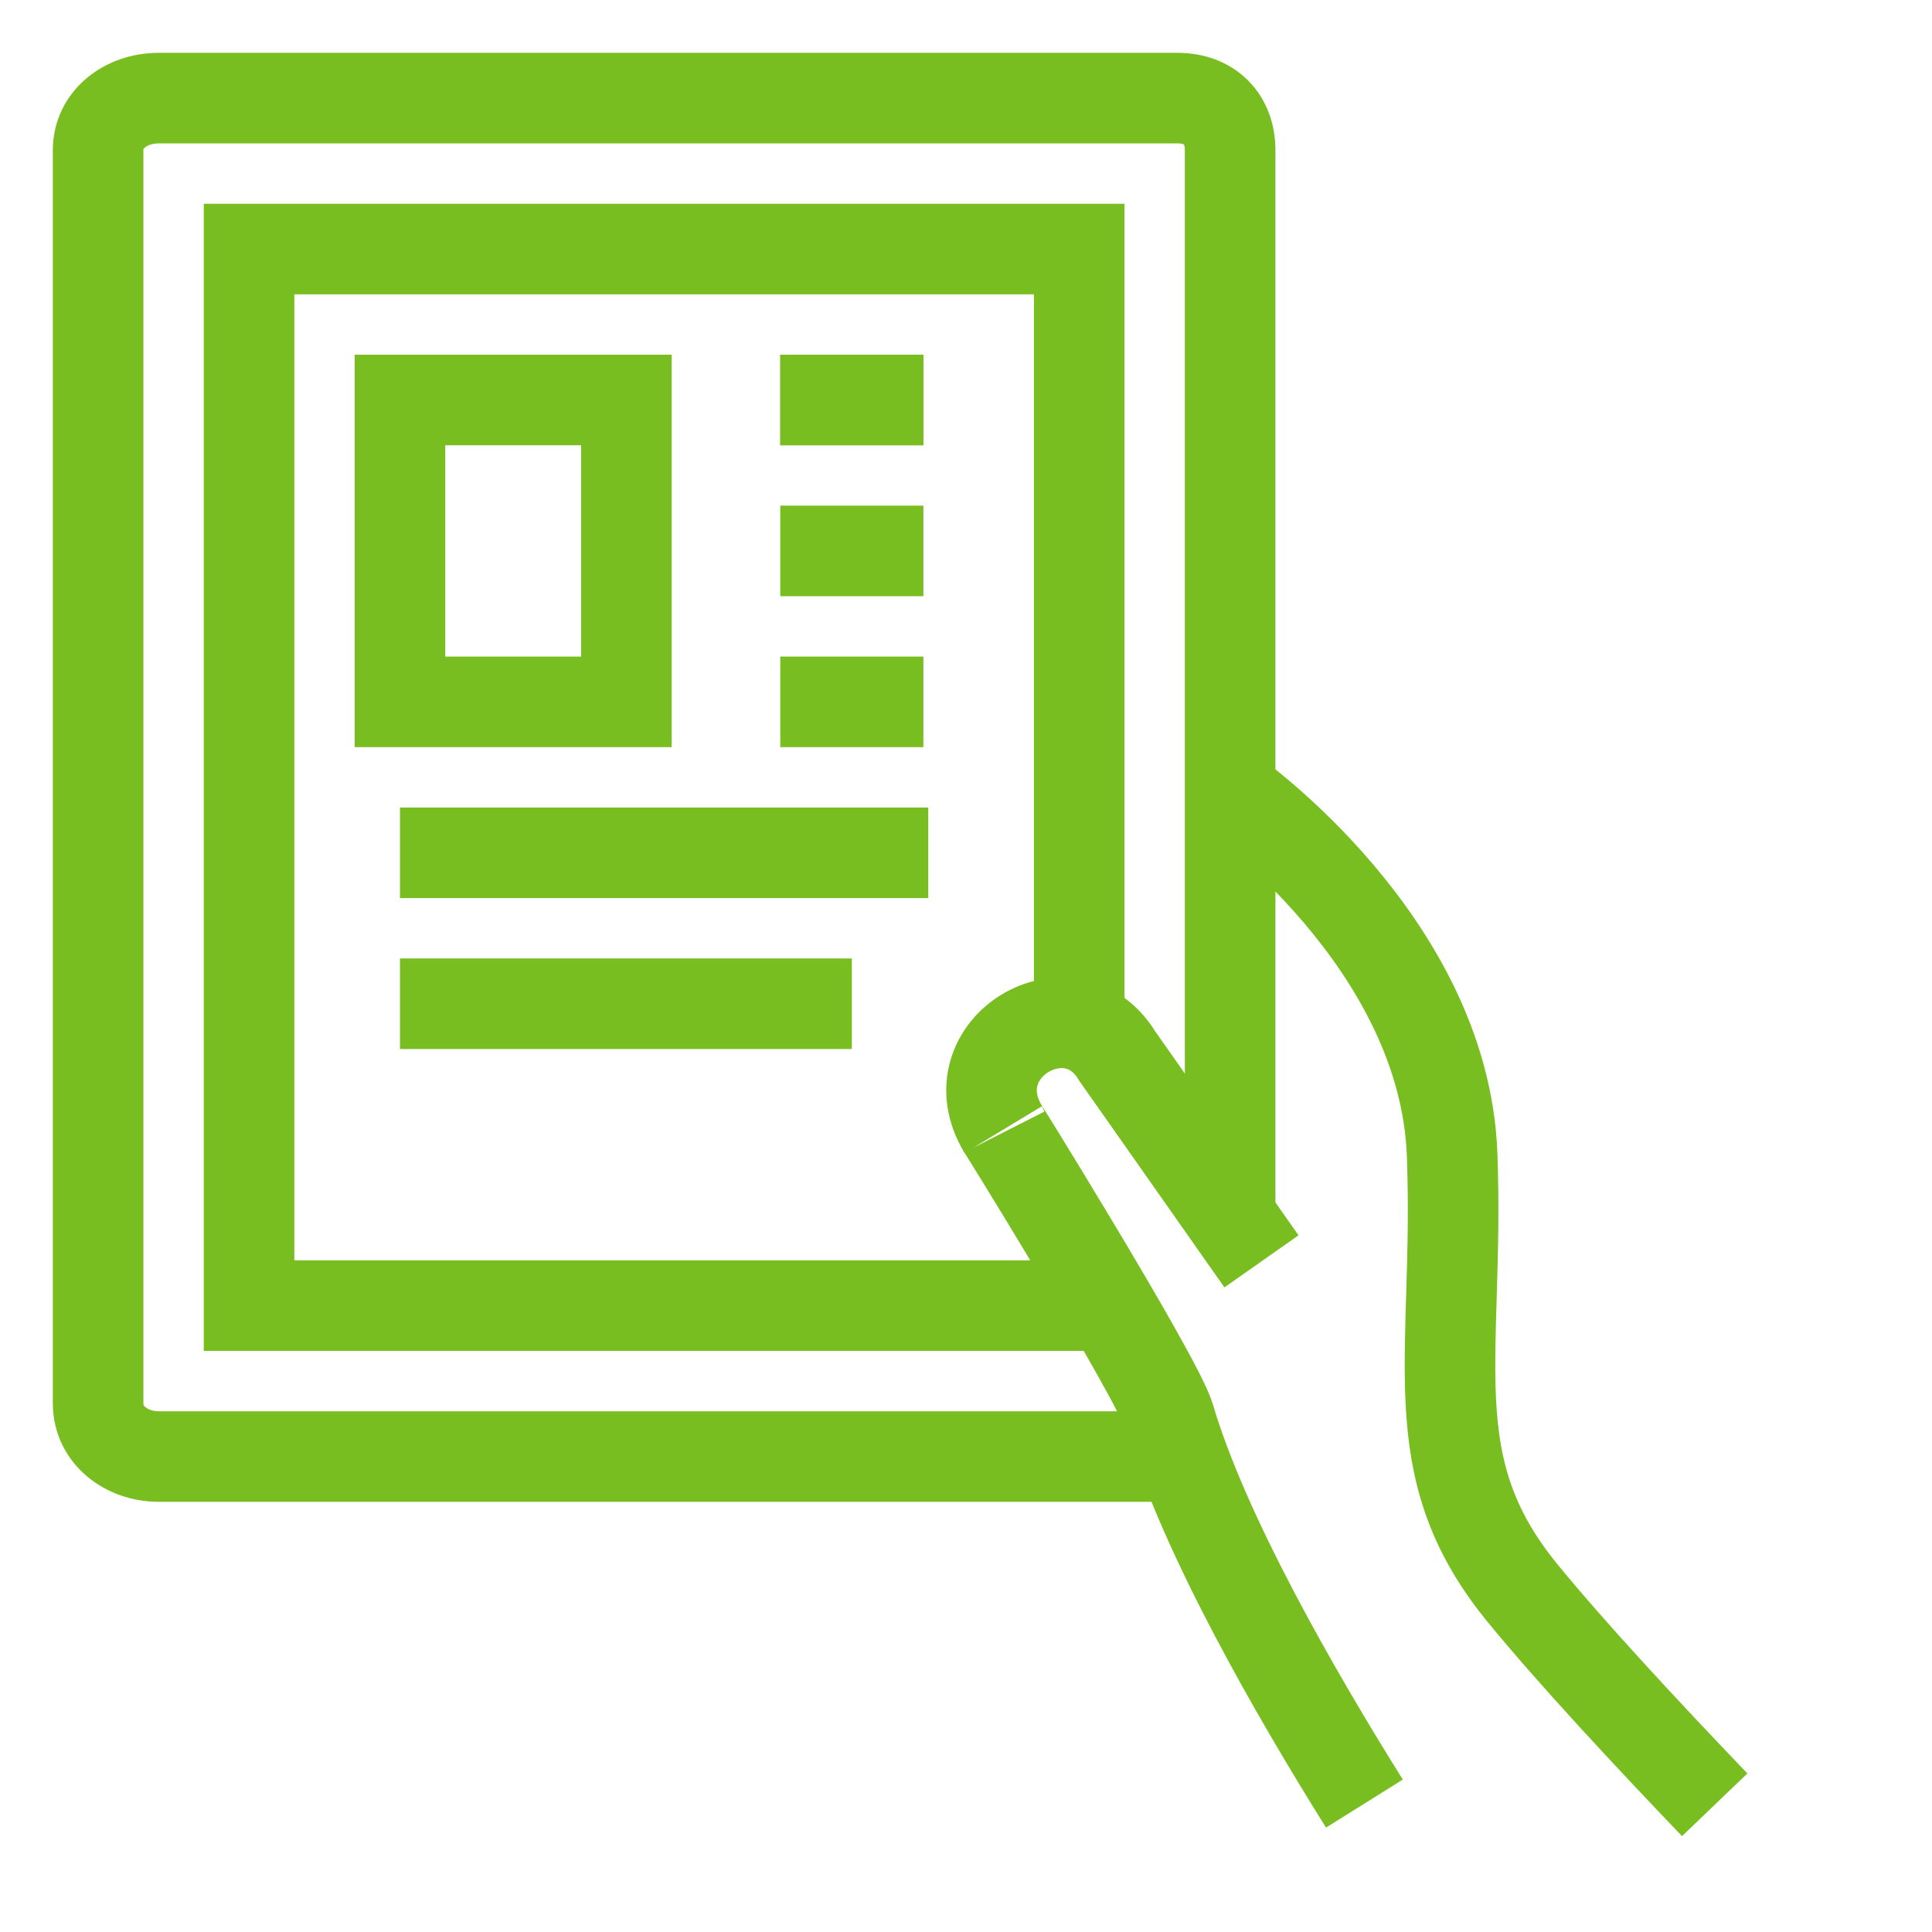 <?xml version="1.0" encoding="UTF-8"?>
<svg width="32px" height="32px" viewBox="0 0 32 32" version="1.1" xmlns="http://www.w3.org/2000/svg" xmlns:xlink="http://www.w3.org/1999/xlink">
    <title>Icons/Visual Icons/Ipad Reading Mobile</title>
    <g id="Icons/Visual-Icons/Ipad-Reading-Mobile" stroke="none" stroke-width="1" fill="none" fill-rule="evenodd">
        <g id="thin-0020_ipad_reading_mobile" transform="translate(1, 1)">
            <g id="Group" stroke="#78BE20" stroke-width="1.5">
                <path d="M19.375,19.153 L19.375,1.487 C19.375,0.972 19.042,0.625 18.503,0.625 L1.63,0.625 C1.09,0.625 0.625,0.972 0.625,1.487 L0.625,22.248 C0.625,22.764 1.09,23.125 1.63,23.125 L18.587,23.125" id="Shape"></path>
                <polyline id="Shape" points="17.377 20.625 3.125 20.625 3.125 3.125 16.875 3.125 16.875 15.952"></polyline>
                <path d="M19.375,12.115 C19.375,12.115 22.922,14.59 23.052,18.127 C23.176,21.503 22.486,23.265 24.208,25.375 C25.023,26.373 26.29,27.734 27.401,28.893" id="Shape"></path>
                <path d="M21.599,28.873 C20.472,27.072 18.946,24.427 18.372,22.48 C18.175,21.81 15.329,17.231 15.618,17.709 C14.806,16.364 16.738,15.221 17.507,16.495 L19.894,19.892" id="Shape"></path>
                <line x1="14.294" y1="5.625" x2="11.924" y2="5.625" id="Shape"></line>
                <line x1="14.294" y1="8.125" x2="11.924" y2="8.125" id="Shape"></line>
                <line x1="14.294" y1="5.625" x2="11.924" y2="5.625" id="Shape"></line>
                <line x1="14.294" y1="10.625" x2="11.924" y2="10.625" id="Shape"></line>
                <line x1="14.375" y1="13.125" x2="5.625" y2="13.125" id="Shape"></line>
                <line x1="13.109" y1="15.625" x2="5.625" y2="15.625" id="Shape"></line>
                <rect id="Rectangle-path" x="5.625" y="5.625" width="3.75" height="5"></rect>
            </g>
            <rect id="Rectangle-path" x="0" y="0" width="30" height="30"></rect>
        </g>
    </g>
</svg>